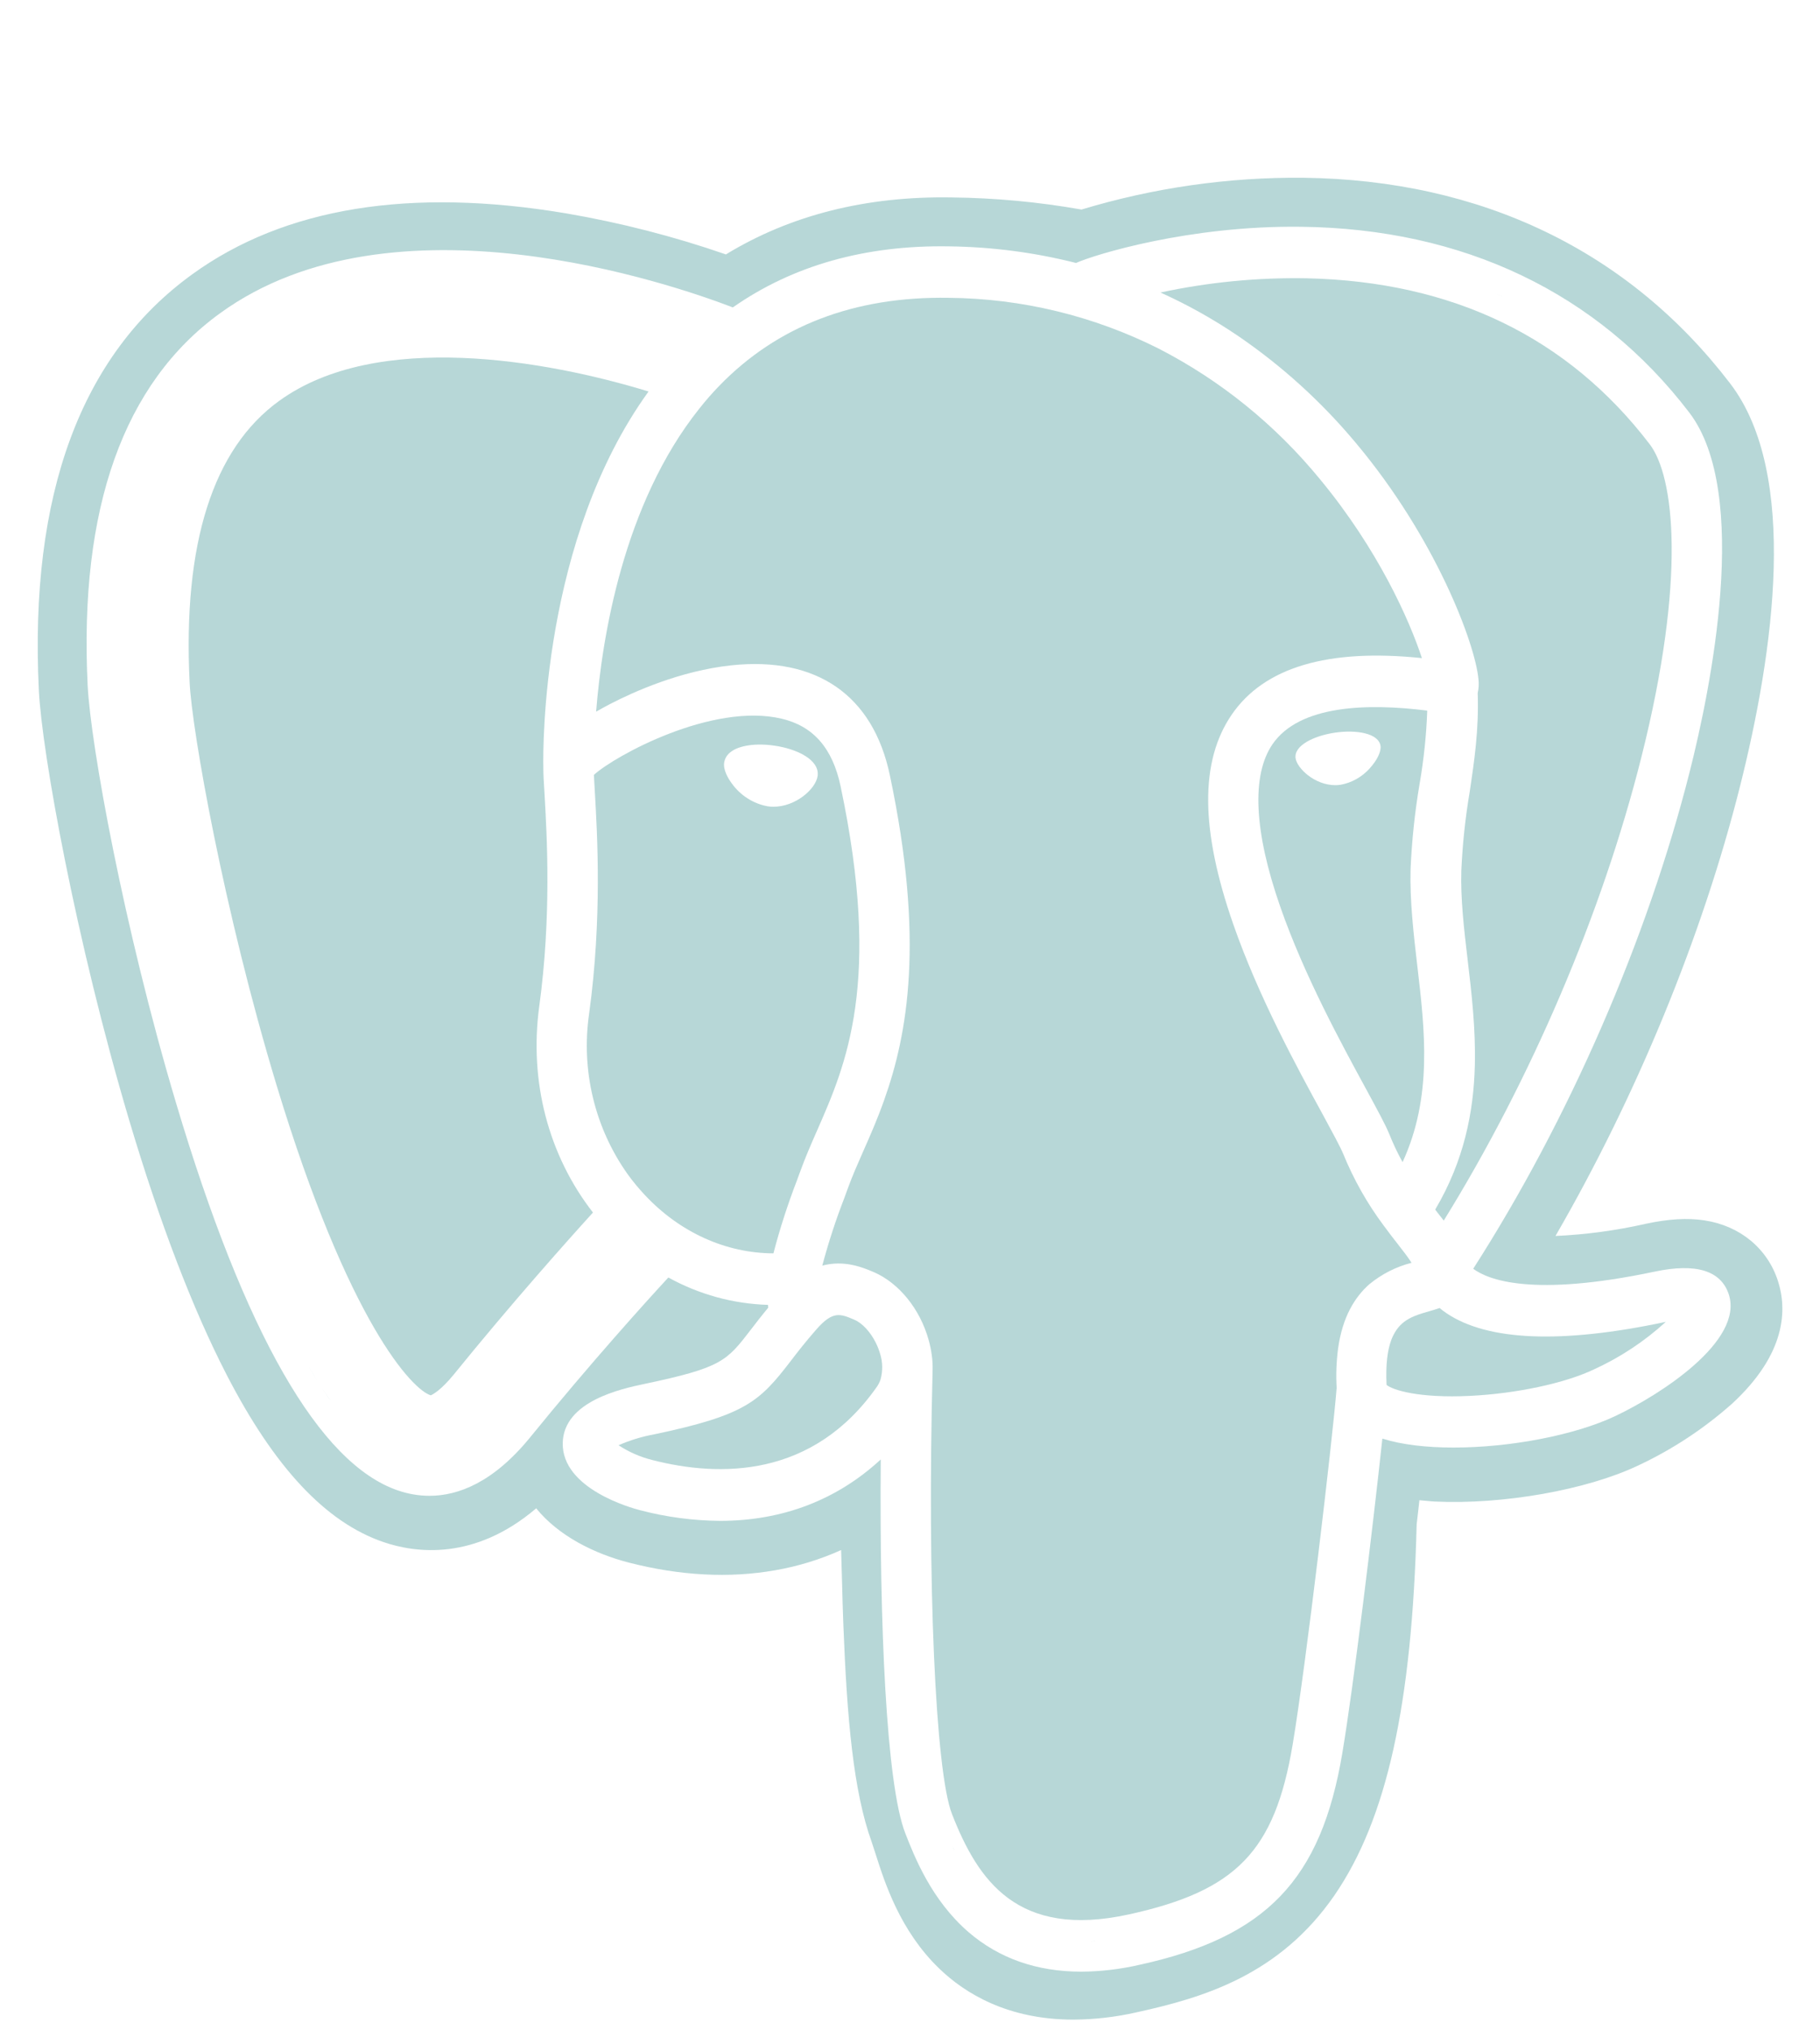 <svg width="26" height="29" viewBox="0 0 26 29" fill="none" xmlns="http://www.w3.org/2000/svg">
<g clip-path="url(#clip0_6709_74352)">
<g clip-path="url(#clip1_6709_74352)">
<path d="M25.399 18.296C25.249 17.832 24.857 17.508 24.349 17.431C24.108 17.394 23.836 17.41 23.511 17.48C23.087 17.576 22.655 17.634 22.221 17.654C23.377 15.657 24.316 13.38 24.856 11.237C25.338 9.324 25.706 6.772 24.717 5.478C23.271 3.586 21.164 2.57 18.62 2.539C17.547 2.529 16.479 2.682 15.45 2.993C14.838 2.885 14.218 2.827 13.597 2.82C12.374 2.799 11.292 3.072 10.37 3.634C9.626 3.376 8.864 3.181 8.09 3.048C5.86 2.673 4.064 2.965 2.749 3.916C1.156 5.067 0.418 7.066 0.555 9.859C0.598 10.746 1.085 13.443 1.846 16.002C2.284 17.472 2.752 18.693 3.235 19.631C3.921 20.963 4.655 21.745 5.478 22.026C5.94 22.184 6.779 22.294 7.66 21.544C7.979 21.938 8.492 22.193 8.987 22.32C9.717 22.507 10.419 22.544 11.072 22.429C11.397 22.373 11.714 22.276 12.016 22.14C12.021 22.304 12.025 22.456 12.029 22.584C12.034 22.793 12.04 23.009 12.048 23.209C12.1 24.545 12.19 25.584 12.453 26.311C12.467 26.351 12.486 26.412 12.507 26.476C12.638 26.888 12.857 27.577 13.416 28.116C13.787 28.475 14.399 28.847 15.334 28.847C15.636 28.845 15.936 28.811 16.231 28.744C17.19 28.534 18.278 28.213 19.066 27.068C19.81 25.983 20.173 24.349 20.238 21.773C20.246 21.701 20.254 21.631 20.262 21.565C20.266 21.52 20.272 21.474 20.277 21.428L20.452 21.444L20.497 21.447C21.474 21.493 22.668 21.281 23.401 20.933C23.886 20.706 24.337 20.41 24.741 20.052C25.521 19.334 25.53 18.701 25.399 18.296ZM23.078 20.225C22.496 20.501 21.569 20.676 20.766 20.676C20.381 20.676 20.025 20.636 19.748 20.548C19.616 21.78 19.338 24.083 19.175 25.046C18.872 26.85 18.087 27.668 16.279 28.064C16.006 28.127 15.727 28.16 15.447 28.162C14.812 28.162 14.273 27.973 13.836 27.597C13.306 27.139 13.063 26.519 12.933 26.186C12.659 25.484 12.563 23.183 12.582 20.846C11.956 21.425 11.176 21.723 10.288 21.723C9.901 21.72 9.516 21.669 9.141 21.57C9.027 21.541 8.026 21.266 8.039 20.611C8.051 20.011 8.887 19.835 9.202 19.768C10.31 19.535 10.38 19.442 10.724 18.995C10.793 18.905 10.875 18.798 10.975 18.678C10.975 18.665 10.972 18.651 10.971 18.638C10.473 18.623 9.986 18.489 9.548 18.247C9.248 18.571 8.437 19.467 7.571 20.533C7.048 21.174 6.546 21.365 6.136 21.365C5.983 21.365 5.831 21.339 5.686 21.289C4.562 20.907 3.495 19.043 2.514 15.751C1.767 13.247 1.294 10.634 1.252 9.786C1.129 7.261 1.765 5.473 3.144 4.474C5.61 2.684 9.598 4.056 10.469 4.391C11.327 3.791 12.364 3.498 13.564 3.519C14.174 3.527 14.78 3.606 15.372 3.756C15.637 3.637 16.985 3.22 18.58 3.239C20.904 3.264 22.824 4.181 24.132 5.892C25.015 7.047 24.433 9.858 24.141 11.013C23.535 13.416 22.412 15.993 21.046 18.122C21.254 18.278 21.884 18.533 23.639 18.163C24.23 18.038 24.587 18.148 24.698 18.491C24.908 19.153 23.731 19.915 23.078 20.225Z" fill="#B7D7D7"/>
<path d="M12.512 19.18C12.435 19.026 12.32 18.898 12.2 18.848C12.004 18.765 11.897 18.72 11.662 18.989C11.504 19.169 11.389 19.318 11.289 19.449C10.85 20.019 10.649 20.213 9.347 20.487C9.171 20.519 9 20.571 8.836 20.643C8.984 20.74 9.147 20.811 9.318 20.854C10.277 21.1 11.613 21.117 12.531 19.802C12.551 19.772 12.567 19.739 12.579 19.704C12.612 19.585 12.611 19.46 12.575 19.343C12.559 19.287 12.538 19.232 12.512 19.18Z" fill="#B7D7D7"/>
<path d="M13.453 25.897C13.456 25.907 13.459 25.917 13.463 25.926C13.466 25.935 13.472 25.952 13.477 25.965C13.472 25.952 13.468 25.939 13.463 25.926L13.453 25.897Z" fill="#B7D7D7"/>
<path d="M13.555 26.215C13.536 26.155 13.518 26.098 13.5 26.044C13.517 26.097 13.536 26.153 13.555 26.215Z" fill="#B7D7D7"/>
<path d="M13.618 26.393C13.616 26.384 13.612 26.376 13.609 26.367L13.621 26.403L13.629 26.422C13.633 26.432 13.637 26.443 13.641 26.453C13.633 26.433 13.626 26.412 13.618 26.391V26.393Z" fill="#B7D7D7"/>
<path d="M15.582 27.731C15.596 27.731 15.61 27.729 15.623 27.727L15.57 27.732L15.582 27.731Z" fill="#B7D7D7"/>
<path d="M15.625 27.727L15.647 27.724H15.627L15.625 27.727Z" fill="#B7D7D7"/>
<path d="M16.004 27.663C15.941 27.677 15.88 27.689 15.82 27.699C15.88 27.689 15.941 27.677 16.004 27.663Z" fill="#B7D7D7"/>
<path d="M4.539 19.733C4.495 19.662 4.451 19.588 4.406 19.512C4.452 19.588 4.496 19.662 4.539 19.733Z" fill="#B7D7D7"/>
<path d="M4.722 20.006C4.674 19.941 4.631 19.874 4.586 19.804C4.631 19.874 4.676 19.941 4.722 20.006Z" fill="#B7D7D7"/>
<path d="M11.385 16.86L11.416 16.775L11.439 16.713C11.508 16.524 11.588 16.34 11.673 16.147C12.086 15.207 12.601 14.036 12.008 11.228C11.893 10.686 11.618 10.371 11.165 10.265C10.174 10.032 8.784 10.795 8.484 11.068C8.487 11.129 8.492 11.207 8.497 11.296C8.534 11.931 8.602 13.114 8.417 14.472C8.297 15.286 8.497 16.114 8.971 16.778C9.045 16.88 9.126 16.977 9.212 17.069C9.713 17.604 10.371 17.9 11.049 17.902C11.141 17.548 11.254 17.2 11.385 16.86ZM10.345 10.894C10.35 10.863 10.361 10.833 10.377 10.807C10.394 10.78 10.416 10.757 10.441 10.739C10.561 10.647 10.798 10.612 11.06 10.65C11.381 10.695 11.712 10.851 11.68 11.084C11.654 11.27 11.366 11.523 11.05 11.523C11.022 11.523 10.995 11.521 10.968 11.517C10.762 11.48 10.578 11.362 10.454 11.19C10.406 11.124 10.33 11.003 10.345 10.892V10.894Z" fill="#B7D7D7"/>
<path d="M7.704 14.371C7.879 13.085 7.814 11.95 7.779 11.34C7.768 11.17 7.761 11.044 7.762 10.96C7.756 10.693 7.735 7.707 9.265 5.592C7.806 5.145 5.383 4.715 3.988 5.726C3.042 6.409 2.611 7.764 2.709 9.749C2.742 10.435 3.198 13.015 3.95 15.497C4.983 18.906 5.895 19.853 6.154 19.93C6.186 19.916 6.301 19.855 6.484 19.631C7.298 18.627 8.084 17.745 8.471 17.319C7.835 16.503 7.557 15.446 7.704 14.371Z" fill="#B7D7D7"/>
<path d="M21.336 4.18C21.394 4.205 21.453 4.229 21.51 4.257C21.452 4.23 21.394 4.205 21.336 4.18Z" fill="#B7D7D7"/>
<path d="M20.281 11.19C20.34 10.846 20.377 10.499 20.389 10.15C19.54 10.043 18.564 10.067 18.178 10.631C17.876 11.074 17.914 11.877 18.29 12.953C18.631 13.932 19.164 14.91 19.517 15.558C19.677 15.854 19.793 16.065 19.847 16.199C19.902 16.336 19.965 16.47 20.037 16.599C20.467 15.663 20.355 14.715 20.247 13.794C20.194 13.338 20.139 12.866 20.151 12.413C20.169 12.003 20.212 11.595 20.281 11.19ZM19.566 10.977C19.456 11.098 19.311 11.18 19.152 11.209C19.127 11.213 19.102 11.215 19.077 11.215C18.779 11.215 18.528 10.972 18.508 10.829C18.484 10.646 18.776 10.507 19.077 10.464C19.378 10.421 19.697 10.473 19.722 10.656C19.732 10.737 19.671 10.863 19.565 10.977H19.566Z" fill="#B7D7D7"/>
<path d="M19.978 17.782C19.913 17.699 19.841 17.607 19.766 17.504C19.531 17.189 19.337 16.845 19.188 16.479C19.15 16.386 19.032 16.169 18.895 15.916C18.53 15.248 17.98 14.24 17.618 13.201C17.148 11.853 17.14 10.874 17.595 10.209C18.058 9.531 18.971 9.26 20.313 9.4C20.135 8.857 19.687 7.85 18.862 6.851C18.224 6.071 17.438 5.434 16.55 4.978C15.617 4.51 14.593 4.263 13.554 4.254C12.205 4.231 11.104 4.655 10.275 5.511C10.174 5.615 10.079 5.724 9.989 5.838C8.906 7.196 8.6 9.105 8.516 10.165C8.577 10.13 8.643 10.094 8.715 10.056C9.049 9.883 9.717 9.581 10.449 9.503C11.668 9.374 12.472 9.931 12.712 11.072C13.211 13.433 12.966 14.773 12.63 15.715C12.534 15.987 12.428 16.227 12.33 16.448C12.25 16.63 12.174 16.802 12.114 16.968L12.06 17.116C11.938 17.43 11.834 17.751 11.747 18.077C12.066 17.993 12.33 18.106 12.475 18.167L12.485 18.171C12.844 18.328 13.143 18.697 13.266 19.138C13.286 19.209 13.301 19.282 13.311 19.356C13.321 19.426 13.325 19.497 13.323 19.568C13.244 22.587 13.362 25.303 13.6 25.911C13.971 26.861 14.535 27.693 16.128 27.344C17.663 27.007 18.21 26.441 18.466 24.922C18.659 23.773 19.04 20.526 19.095 19.823C19.084 19.637 19.091 19.45 19.115 19.265C19.178 18.807 19.356 18.526 19.561 18.344C19.738 18.198 19.945 18.093 20.165 18.037C20.117 17.96 20.047 17.871 19.978 17.782Z" fill="#B7D7D7"/>
<path d="M19.367 6.324C20.513 7.689 21.075 9.198 21.121 9.702C21.128 9.768 21.125 9.835 21.11 9.9C21.128 10.426 21.061 10.871 20.997 11.303C20.933 11.678 20.893 12.056 20.876 12.437C20.864 12.835 20.913 13.258 20.966 13.707C21.023 14.187 21.082 14.693 21.069 15.218C21.052 15.885 20.915 16.579 20.503 17.277L20.538 17.323L20.625 17.434C21.867 15.427 22.885 13.051 23.445 10.828C24.095 8.252 23.917 6.803 23.567 6.345C22.401 4.819 20.754 4.022 18.671 3.975C17.968 3.962 17.266 4.03 16.578 4.178C16.959 4.35 17.325 4.554 17.673 4.789C18.304 5.218 18.874 5.734 19.367 6.324Z" fill="#B7D7D7"/>
<path d="M20.667 18.759C20.63 18.734 20.597 18.709 20.566 18.683C20.518 18.7 20.466 18.715 20.414 18.73C20.213 18.788 20.019 18.843 19.907 19.068C19.895 19.091 19.884 19.115 19.875 19.14C19.821 19.288 19.794 19.489 19.808 19.781C19.896 19.854 20.267 19.973 20.997 19.938C21.659 19.906 22.354 19.758 22.77 19.56C23.145 19.389 23.491 19.16 23.797 18.881L23.781 18.884C22.304 19.196 21.255 19.153 20.667 18.759Z" fill="#B7D7D7"/>
</g>
</g>
<defs>
<clipPath id="clip0_6709_74352">
<rect width="25.2" height="28.35" fill="white" transform="translate(0.398 0.6)"/>
</clipPath>
<clipPath id="clip1_6709_74352">
<rect width="24.923" height="26.308" fill="white" transform="translate(0.539 2.539)"/>
</clipPath>
</defs>
</svg>
